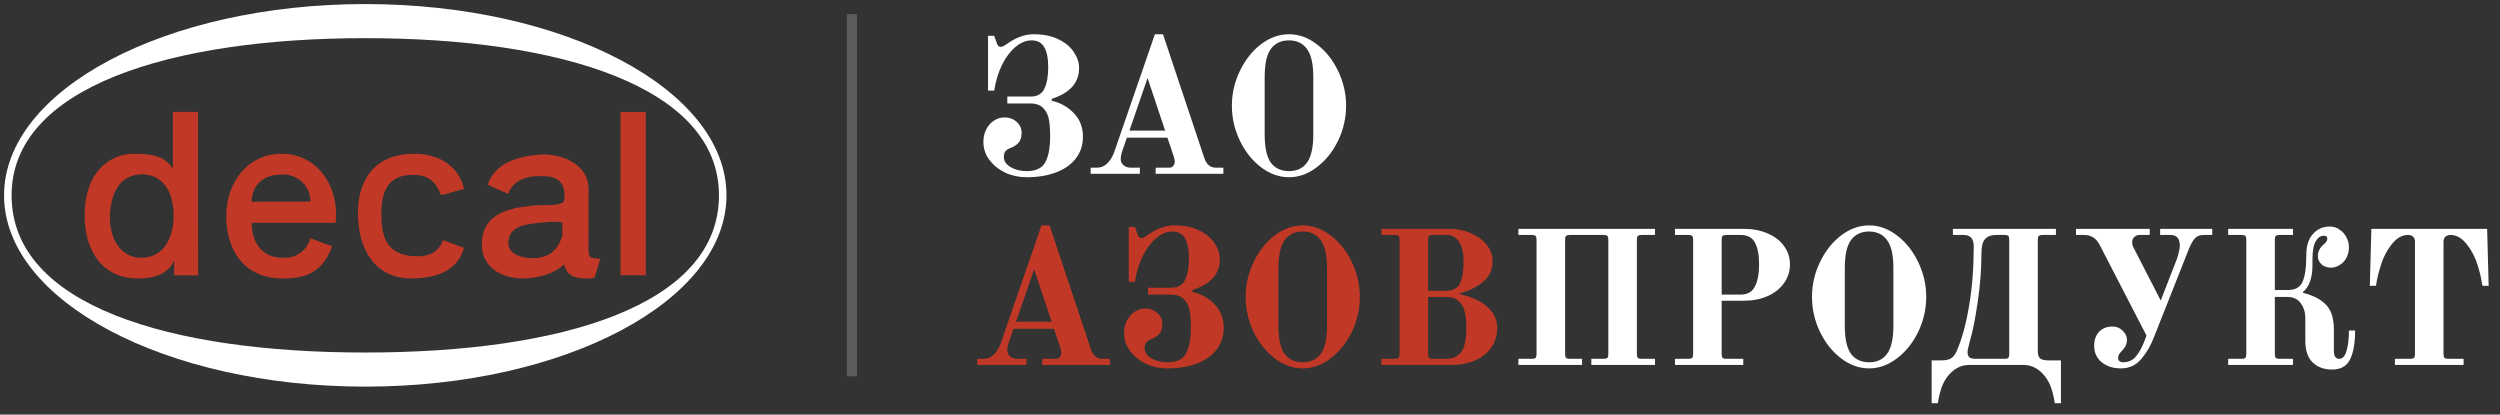 <?xml version="1.0" encoding="UTF-8"?> <svg xmlns="http://www.w3.org/2000/svg" width="205" height="34" viewBox="0 0 205 34" fill="none"><rect x="0" y="0" width="205" height="34" fill="#333333" stroke="none"/> <path d="M84.182 14.533C83.56 14.533 82.974 14.408 82.426 14.157C81.888 13.896 81.456 13.546 81.129 13.107C80.802 12.668 80.638 12.182 80.638 11.649C80.638 11.252 80.717 10.902 80.875 10.599C81.044 10.285 81.26 10.045 81.524 9.878C81.788 9.71 82.067 9.627 82.362 9.627C82.753 9.627 83.085 9.747 83.359 9.987C83.633 10.228 83.77 10.525 83.77 10.881C83.77 11.257 83.681 11.539 83.502 11.727C83.333 11.905 83.117 12.041 82.853 12.135C82.653 12.208 82.51 12.307 82.426 12.433C82.352 12.547 82.315 12.694 82.315 12.871C82.315 13.206 82.5 13.483 82.869 13.702C83.238 13.922 83.676 14.031 84.182 14.031C84.931 14.031 85.437 13.796 85.701 13.326C85.975 12.845 86.112 12.13 86.112 11.179C86.112 10.646 86.08 10.196 86.017 9.831C85.954 9.454 85.801 9.136 85.558 8.874C85.316 8.613 84.952 8.482 84.467 8.482H82.6V7.918H84.498C85.057 7.918 85.437 7.704 85.637 7.275C85.848 6.837 85.954 6.246 85.954 5.504C85.954 4.773 85.843 4.224 85.621 3.858C85.411 3.493 85.068 3.31 84.593 3.31C84.14 3.31 83.702 3.487 83.28 3.843C82.858 4.188 82.489 4.673 82.173 5.3C81.867 5.927 81.651 6.638 81.524 7.432H81.018V2.933H81.524L81.746 3.561C81.809 3.749 81.914 3.843 82.062 3.843C82.136 3.843 82.22 3.817 82.315 3.764C82.41 3.712 82.5 3.655 82.584 3.592C83.312 3.069 84.04 2.808 84.767 2.808C85.569 2.808 86.249 2.949 86.808 3.231C87.367 3.503 87.784 3.853 88.058 4.282C88.343 4.7 88.485 5.133 88.485 5.583C88.485 6.784 87.736 7.626 86.239 8.106V8.263C86.945 8.42 87.546 8.754 88.042 9.266C88.548 9.778 88.801 10.426 88.801 11.21C88.801 11.9 88.606 12.495 88.216 12.997C87.826 13.498 87.283 13.88 86.587 14.141C85.891 14.402 85.089 14.533 84.182 14.533Z" fill="white"></path> <path d="M89.433 13.749H89.97C90.287 13.749 90.566 13.629 90.809 13.389C91.052 13.138 91.236 12.835 91.363 12.48L94.701 2.808H95.365L98.751 12.95C98.93 13.483 99.241 13.749 99.684 13.749H100.317V14.251H94.764V13.749H95.903C96.03 13.749 96.13 13.702 96.204 13.608C96.288 13.504 96.33 13.383 96.33 13.248C96.33 13.133 96.299 12.981 96.235 12.793L95.729 11.288H92.407L92.075 12.245C91.959 12.537 91.9 12.803 91.9 13.044C91.9 13.232 91.974 13.399 92.122 13.546C92.28 13.681 92.481 13.749 92.723 13.749H93.467V14.251H89.433V13.749ZM92.612 10.708H95.539L94.1 6.398L92.612 10.708Z" fill="white"></path> <path d="M105.697 14.533C104.885 14.533 104.115 14.256 103.387 13.702C102.67 13.148 102.095 12.422 101.663 11.523C101.23 10.614 101.014 9.663 101.014 8.671C101.014 7.678 101.23 6.732 101.663 5.833C102.095 4.924 102.67 4.193 103.387 3.639C104.115 3.085 104.885 2.808 105.697 2.808C106.509 2.808 107.274 3.085 107.991 3.639C108.718 4.193 109.299 4.924 109.731 5.833C110.163 6.732 110.38 7.678 110.38 8.671C110.38 9.663 110.163 10.614 109.731 11.523C109.299 12.422 108.718 13.148 107.991 13.702C107.274 14.256 106.509 14.533 105.697 14.533ZM105.697 14.031C106.34 14.031 106.831 13.802 107.168 13.342C107.516 12.871 107.69 12.098 107.69 11.022V6.319C107.69 5.243 107.516 4.475 107.168 4.015C106.831 3.545 106.34 3.31 105.697 3.31C105.053 3.31 104.558 3.545 104.21 4.015C103.872 4.475 103.703 5.243 103.703 6.319V11.022C103.703 12.098 103.872 12.871 104.21 13.342C104.558 13.802 105.053 14.031 105.697 14.031Z" fill="white"></path> <path d="M80.132 29.424H80.67C80.986 29.424 81.266 29.304 81.508 29.064C81.751 28.813 81.935 28.51 82.062 28.155L85.4 18.483H86.064L89.45 28.625C89.629 29.158 89.941 29.424 90.383 29.424H91.016V29.926H85.463V29.424H86.602C86.729 29.424 86.829 29.377 86.903 29.283C86.987 29.179 87.029 29.058 87.029 28.923C87.029 28.808 86.998 28.656 86.935 28.468L86.428 26.963H83.106L82.774 27.919C82.658 28.212 82.6 28.479 82.6 28.719C82.6 28.907 82.674 29.074 82.821 29.221C82.98 29.356 83.18 29.424 83.422 29.424H84.166V29.926H80.132V29.424ZM83.312 26.383H86.239L84.799 22.073L83.312 26.383Z" fill="#C23826"></path> <path d="M95.723 30.208C95.1 30.208 94.515 30.083 93.967 29.832C93.429 29.571 92.996 29.221 92.669 28.782C92.342 28.343 92.179 27.857 92.179 27.324C92.179 26.927 92.258 26.577 92.416 26.274C92.585 25.96 92.801 25.72 93.065 25.552C93.329 25.385 93.608 25.302 93.903 25.302C94.294 25.302 94.626 25.422 94.9 25.662C95.174 25.903 95.311 26.2 95.311 26.556C95.311 26.932 95.222 27.214 95.042 27.402C94.874 27.58 94.657 27.716 94.394 27.81C94.193 27.883 94.051 27.982 93.967 28.108C93.893 28.223 93.856 28.369 93.856 28.547C93.856 28.881 94.04 29.158 94.41 29.377C94.779 29.597 95.216 29.706 95.723 29.706C96.472 29.706 96.978 29.471 97.242 29.001C97.516 28.52 97.653 27.805 97.653 26.854C97.653 26.321 97.621 25.871 97.558 25.506C97.495 25.129 97.342 24.811 97.099 24.549C96.856 24.288 96.493 24.157 96.007 24.157H94.141V23.593H96.039C96.598 23.593 96.978 23.379 97.178 22.951C97.389 22.512 97.495 21.921 97.495 21.179C97.495 20.448 97.384 19.899 97.162 19.533C96.951 19.168 96.609 18.985 96.134 18.985C95.68 18.985 95.243 19.162 94.821 19.518C94.399 19.863 94.03 20.348 93.713 20.975C93.408 21.602 93.192 22.313 93.065 23.107H92.559V18.608H93.065L93.286 19.235C93.35 19.424 93.455 19.518 93.603 19.518C93.677 19.518 93.761 19.491 93.856 19.439C93.951 19.387 94.04 19.33 94.125 19.267C94.853 18.744 95.58 18.483 96.308 18.483C97.11 18.483 97.79 18.624 98.349 18.906C98.908 19.178 99.325 19.528 99.599 19.957C99.883 20.375 100.026 20.808 100.026 21.258C100.026 22.459 99.277 23.301 97.779 23.781V23.938C98.486 24.095 99.087 24.429 99.583 24.941C100.089 25.453 100.342 26.101 100.342 26.885C100.342 27.575 100.147 28.17 99.757 28.672C99.367 29.174 98.823 29.555 98.127 29.816C97.431 30.077 96.63 30.208 95.723 30.208Z" fill="#C23826"></path> <path d="M106.825 30.208C106.012 30.208 105.243 29.931 104.515 29.377C103.798 28.823 103.223 28.097 102.79 27.198C102.358 26.289 102.142 25.338 102.142 24.346C102.142 23.353 102.358 22.407 102.79 21.508C103.223 20.599 103.798 19.868 104.515 19.314C105.243 18.76 106.012 18.483 106.825 18.483C107.637 18.483 108.401 18.76 109.119 19.314C109.846 19.868 110.426 20.599 110.859 21.508C111.291 22.407 111.507 23.353 111.507 24.346C111.507 25.338 111.291 26.289 110.859 27.198C110.426 28.097 109.846 28.823 109.119 29.377C108.401 29.931 107.637 30.208 106.825 30.208ZM106.825 29.706C107.468 29.706 107.958 29.477 108.296 29.017C108.644 28.547 108.818 27.773 108.818 26.697V21.994C108.818 20.918 108.644 20.15 108.296 19.69C107.958 19.22 107.468 18.985 106.825 18.985C106.181 18.985 105.686 19.22 105.337 19.69C105 20.15 104.831 20.918 104.831 21.994V26.697C104.831 27.773 105 28.547 105.337 29.017C105.686 29.477 106.181 29.706 106.825 29.706Z" fill="#C23826"></path> <path d="M113.278 29.424H114.385C114.533 29.424 114.633 29.398 114.686 29.346C114.739 29.283 114.765 29.184 114.765 29.048V19.643C114.765 19.497 114.739 19.398 114.686 19.345C114.633 19.293 114.533 19.267 114.385 19.267H113.278V18.765H118.847C119.469 18.765 120.049 18.88 120.587 19.11C121.135 19.34 121.573 19.659 121.9 20.066C122.227 20.463 122.39 20.918 122.39 21.43C122.39 22.12 122.132 22.679 121.615 23.107C121.098 23.536 120.466 23.849 119.717 24.048V24.142C120.202 24.215 120.677 24.372 121.141 24.612C121.615 24.842 122.006 25.15 122.311 25.537C122.617 25.924 122.77 26.373 122.77 26.885C122.77 27.522 122.601 28.071 122.264 28.531C121.926 28.991 121.473 29.341 120.903 29.581C120.344 29.811 119.727 29.926 119.052 29.926H113.278V29.424ZM118.562 23.844C119.131 23.844 119.516 23.645 119.717 23.248C119.917 22.841 120.017 22.235 120.017 21.43C120.017 20.751 119.896 20.223 119.654 19.847C119.411 19.46 119.079 19.267 118.657 19.267H117.486C117.349 19.267 117.249 19.293 117.186 19.345C117.133 19.398 117.106 19.497 117.106 19.643V23.844H118.562ZM118.562 29.424C119.121 29.424 119.538 29.241 119.812 28.876C120.097 28.499 120.239 27.836 120.239 26.885C120.239 25.934 120.097 25.276 119.812 24.91C119.538 24.534 119.121 24.346 118.562 24.346H117.106V29.048C117.106 29.184 117.133 29.283 117.186 29.346C117.249 29.398 117.349 29.424 117.486 29.424H118.562Z" fill="#C23826"></path> <path d="M124.51 29.424H125.617C125.765 29.424 125.865 29.398 125.918 29.346C125.971 29.283 125.997 29.184 125.997 29.048V19.643C125.997 19.497 125.971 19.398 125.918 19.345C125.865 19.293 125.765 19.267 125.617 19.267H124.51V18.765H135.711V19.267H134.603C134.466 19.267 134.366 19.293 134.303 19.345C134.25 19.398 134.224 19.497 134.224 19.643V29.048C134.224 29.184 134.25 29.283 134.303 29.346C134.366 29.398 134.466 29.424 134.603 29.424H135.711V29.926H130.49V29.424H131.502C131.65 29.424 131.75 29.398 131.803 29.346C131.856 29.283 131.882 29.184 131.882 29.048V19.643C131.882 19.497 131.856 19.398 131.803 19.345C131.75 19.293 131.65 19.267 131.502 19.267H128.718C128.581 19.267 128.481 19.293 128.417 19.345C128.365 19.398 128.338 19.497 128.338 19.643V29.048C128.338 29.184 128.365 29.283 128.417 29.346C128.481 29.398 128.581 29.424 128.718 29.424H129.731V29.926H124.51V29.424Z" fill="white"></path> <path d="M137.348 29.424H138.456C138.604 29.424 138.704 29.398 138.756 29.346C138.809 29.283 138.836 29.184 138.836 29.048V19.643C138.836 19.497 138.809 19.398 138.756 19.345C138.704 19.293 138.604 19.267 138.456 19.267H137.348V18.765H142.981C143.719 18.765 144.373 18.891 144.942 19.142C145.522 19.382 145.971 19.727 146.287 20.176C146.614 20.615 146.777 21.116 146.777 21.681C146.777 22.256 146.614 22.768 146.287 23.217C145.971 23.666 145.522 24.022 144.942 24.283C144.373 24.534 143.719 24.659 142.981 24.659H141.177V29.048C141.177 29.184 141.203 29.283 141.256 29.346C141.319 29.398 141.42 29.424 141.557 29.424H142.949V29.926H137.348V29.424ZM142.743 24.157C143.292 24.157 143.677 23.938 143.898 23.499C144.13 23.06 144.246 22.454 144.246 21.681C144.246 20.918 144.135 20.328 143.914 19.91C143.692 19.481 143.302 19.267 142.743 19.267H141.557C141.42 19.267 141.319 19.293 141.256 19.345C141.203 19.398 141.177 19.497 141.177 19.643V24.157H142.743Z" fill="white"></path> <path d="M153.266 30.208C152.454 30.208 151.684 29.931 150.956 29.377C150.239 28.823 149.664 28.097 149.232 27.198C148.799 26.289 148.583 25.338 148.583 24.346C148.583 23.353 148.799 22.407 149.232 21.508C149.664 20.599 150.239 19.868 150.956 19.314C151.684 18.76 152.454 18.483 153.266 18.483C154.078 18.483 154.843 18.76 155.56 19.314C156.288 19.868 156.868 20.599 157.3 21.508C157.733 22.407 157.949 23.353 157.949 24.346C157.949 25.338 157.733 26.289 157.3 27.198C156.868 28.097 156.288 28.823 155.56 29.377C154.843 29.931 154.078 30.208 153.266 30.208ZM153.266 29.706C153.909 29.706 154.4 29.477 154.737 29.017C155.085 28.547 155.259 27.773 155.259 26.697V21.994C155.259 20.918 155.085 20.15 154.737 19.69C154.4 19.22 153.909 18.985 153.266 18.985C152.623 18.985 152.127 19.22 151.779 19.69C151.442 20.15 151.273 20.918 151.273 21.994V26.697C151.273 27.773 151.442 28.547 151.779 29.017C152.127 29.477 152.623 29.706 153.266 29.706Z" fill="white"></path> <path d="M158.397 29.55H159.22C159.547 29.55 159.805 29.492 159.995 29.377C160.185 29.252 160.338 29.053 160.454 28.782C160.886 27.778 161.224 26.54 161.467 25.067C161.72 23.593 161.846 21.968 161.846 20.192C161.846 19.575 161.572 19.267 161.024 19.267H160.138V18.765H168.586V19.267H167.478C167.341 19.267 167.241 19.293 167.178 19.345C167.125 19.398 167.099 19.497 167.099 19.643V28.797C167.099 29.079 167.162 29.278 167.288 29.393C167.426 29.497 167.642 29.55 167.937 29.55H168.997V33.061H168.491C168.48 32.998 168.454 32.847 168.412 32.606C168.37 32.376 168.296 32.105 168.19 31.791C168.085 31.488 167.942 31.211 167.763 30.96C167.257 30.271 166.65 29.926 165.944 29.926H161.451C160.744 29.926 160.138 30.271 159.631 30.96C159.452 31.211 159.31 31.488 159.204 31.791C159.099 32.105 159.025 32.376 158.983 32.606C158.941 32.847 158.914 32.998 158.904 33.061H158.397V29.55ZM164.377 29.424C164.525 29.424 164.625 29.398 164.678 29.346C164.731 29.283 164.757 29.184 164.757 29.048V19.643C164.757 19.497 164.731 19.398 164.678 19.345C164.625 19.293 164.525 19.267 164.377 19.267H163.697C163.286 19.267 162.98 19.377 162.78 19.596C162.579 19.816 162.479 20.192 162.479 20.725C162.479 22.02 162.379 23.353 162.178 24.722C161.978 26.091 161.778 27.115 161.577 27.794C161.419 28.369 161.34 28.724 161.34 28.86C161.34 29.058 161.387 29.205 161.482 29.299C161.588 29.383 161.762 29.424 162.004 29.424H164.377Z" fill="white"></path> <path d="M173.905 30.208C173.283 30.208 172.761 30.041 172.339 29.706C171.928 29.362 171.722 28.917 171.722 28.374C171.722 27.872 171.859 27.481 172.133 27.198C172.407 26.916 172.771 26.775 173.225 26.775C173.562 26.775 173.842 26.89 174.063 27.12C174.295 27.34 174.411 27.59 174.411 27.872C174.411 28.071 174.364 28.254 174.269 28.421C174.174 28.578 174.042 28.74 173.873 28.907C173.747 29.032 173.684 29.184 173.684 29.362C173.684 29.466 173.721 29.55 173.794 29.612C173.879 29.675 173.979 29.706 174.095 29.706C174.527 29.706 174.875 29.55 175.139 29.236C175.413 28.912 175.661 28.458 175.883 27.872L176.009 27.512L172.181 20.098C172.033 19.805 171.854 19.596 171.643 19.471C171.442 19.335 171.2 19.267 170.915 19.267H170.235V18.765H176.278V19.267H175.424C175.266 19.267 175.129 19.324 175.013 19.439C174.896 19.544 174.838 19.674 174.838 19.831C174.838 20.009 174.875 20.166 174.949 20.301L177.18 24.643L178.509 21.226C178.572 21.059 178.625 20.871 178.667 20.662C178.72 20.442 178.746 20.27 178.746 20.145C178.746 19.559 178.493 19.267 177.987 19.267H177.132V18.765H181.404V19.267H180.676C180.37 19.267 180.133 19.366 179.964 19.565C179.796 19.763 179.637 20.045 179.49 20.411L176.61 27.684C176.357 28.343 176.014 28.928 175.582 29.44C175.15 29.952 174.591 30.208 173.905 30.208Z" fill="white"></path> <path d="M191.236 30.302C190.561 30.302 190.023 30.104 189.622 29.706C189.232 29.309 189.037 28.724 189.037 27.951V26.117C189.037 25.615 188.91 25.197 188.657 24.863C188.414 24.518 188.035 24.346 187.518 24.346H186.537V29.048C186.537 29.184 186.563 29.283 186.616 29.346C186.679 29.398 186.78 29.424 186.917 29.424H188.024V29.926H182.709V29.424H183.816C183.964 29.424 184.064 29.398 184.117 29.346C184.169 29.283 184.196 29.184 184.196 29.048V19.643C184.196 19.497 184.169 19.398 184.117 19.345C184.064 19.293 183.964 19.267 183.816 19.267H182.709V18.765H188.024V19.267H186.917C186.78 19.267 186.679 19.293 186.616 19.345C186.563 19.398 186.537 19.497 186.537 19.643V23.781H187.629C188.209 23.781 188.599 23.562 188.799 23.123C189.01 22.674 189.116 21.953 189.116 20.96C189.116 20.249 189.258 19.706 189.543 19.33C189.923 18.828 190.418 18.577 191.03 18.577C191.357 18.577 191.637 18.666 191.869 18.844C192.111 19.011 192.296 19.225 192.422 19.486C192.549 19.737 192.612 19.988 192.612 20.239C192.612 20.615 192.533 20.934 192.375 21.195C192.227 21.446 192.037 21.634 191.805 21.759C191.584 21.885 191.368 21.947 191.157 21.947C190.84 21.947 190.577 21.858 190.366 21.681C190.165 21.493 190.065 21.263 190.065 20.991C190.065 20.625 190.234 20.301 190.571 20.019C190.751 19.873 190.84 19.721 190.84 19.565C190.84 19.408 190.745 19.33 190.555 19.33C190.292 19.33 190.07 19.481 189.891 19.784C189.712 20.087 189.622 20.573 189.622 21.242V21.744C189.622 22.778 189.364 23.51 188.847 23.938V24.016C189.67 24.215 190.297 24.539 190.729 24.988C191.162 25.427 191.378 26.106 191.378 27.026V28.766C191.378 29.205 191.526 29.424 191.821 29.424C192.095 29.424 192.296 29.2 192.422 28.75C192.549 28.301 192.612 27.752 192.612 27.104H193.118C193.118 28.118 192.981 28.907 192.707 29.471C192.433 30.025 191.942 30.302 191.236 30.302Z" fill="white"></path> <path d="M196.383 29.424H197.648C197.796 29.424 197.896 29.398 197.949 29.346C198.001 29.283 198.028 29.184 198.028 29.048V19.8C198.028 19.633 197.975 19.502 197.87 19.408C197.764 19.314 197.622 19.267 197.443 19.267C196.947 19.267 196.493 19.539 196.082 20.082C195.671 20.615 195.365 21.242 195.164 21.963C195.048 22.35 194.964 22.679 194.911 22.951C194.869 23.212 194.843 23.374 194.832 23.436H194.326L194.452 18.765H203.945L204.071 23.436H203.565C203.554 23.374 203.523 23.212 203.47 22.951C203.428 22.679 203.349 22.35 203.233 21.963C203.032 21.242 202.727 20.615 202.315 20.082C201.904 19.539 201.45 19.267 200.955 19.267C200.775 19.267 200.633 19.314 200.527 19.408C200.422 19.502 200.369 19.633 200.369 19.8V29.048C200.369 29.184 200.396 29.283 200.448 29.346C200.512 29.398 200.612 29.424 200.749 29.424H202.015V29.926H196.383V29.424Z" fill="white"></path> <g clip-path="url(#clip0_362_1971)"> <path d="M0.95 16.018C0.95 7.153 13.934 3.129 29.951 3.129C45.967 3.129 58.955 7.125 58.955 16.018C58.955 25.075 45.971 28.907 29.951 28.907C13.931 28.907 0.95 25.064 0.95 16.018ZM29.951 31.703C46.312 31.703 59.571 24.686 59.571 16.018C59.571 7.35 46.312 0.333 29.951 0.333C13.59 0.333 0.333 7.35 0.333 16.018C0.333 24.686 13.594 31.703 29.951 31.703Z" fill="white"></path> <path d="M52.957 9.178H50.885V22.569H52.957V9.178Z" fill="#C23826"></path> <path d="M9.013 17.826C9.013 16.08 9.701 14.296 11.645 14.296C13.242 14.296 14.24 15.572 14.24 17.706C14.24 19.411 13.459 21.137 11.608 21.137C9.811 21.137 9.013 19.486 9.013 17.819M16.24 9.171H14.175V13.788H14.137C13.497 12.718 12.189 12.608 11.002 12.608C8.954 12.608 6.938 14.146 6.938 17.655C6.944 20.564 8.379 22.838 11.346 22.838C12.526 22.838 13.707 22.541 14.251 21.433H14.285V22.575H16.247L16.24 9.171Z" fill="#C23826"></path> <path d="M20.638 18.272C20.638 19.793 21.423 21.133 23.151 21.133C23.664 21.179 24.177 21.043 24.599 20.75C25.021 20.456 25.325 20.024 25.456 19.53L27.249 20.212C26.416 22.282 25.205 22.838 23.151 22.838C20.208 22.838 18.553 20.72 18.553 17.723C18.553 14.965 20.298 12.608 23.096 12.608C26.059 12.608 27.865 15.367 27.521 18.272H20.638ZM25.456 16.526C25.458 16.224 25.398 15.925 25.278 15.647C25.158 15.37 24.982 15.119 24.761 14.912C24.54 14.704 24.277 14.544 23.991 14.441C23.704 14.338 23.4 14.295 23.096 14.313C21.66 14.313 20.686 15.098 20.625 16.543L25.456 16.526Z" fill="#C23826"></path> <path d="M38.049 15.493C37.677 13.754 36.145 12.608 33.971 12.608C30.89 12.608 29.349 14.555 29.349 17.481C29.349 20.332 30.68 22.882 33.822 22.831C36.5 22.79 37.632 21.75 38.045 20.328L36.325 19.691C35.922 20.881 34.827 21.123 33.637 20.983C31.52 20.734 31.269 19.094 31.269 17.481C31.269 14.538 32.88 14.341 33.946 14.341C35.089 14.341 35.77 14.91 36.163 16.005L38.049 15.493Z" fill="#C23826"></path> <path d="M46.105 19.363C45.609 20.884 44.625 21.17 43.675 21.17C42.918 21.17 41.686 20.894 41.686 19.953C41.686 18.848 42.519 18.514 43.448 18.368C44.377 18.221 45.764 18.098 46.115 18.262L46.105 19.363ZM48.266 15.548C48.266 13.536 46.263 12.619 44.35 12.666C42.399 12.83 40.599 13.348 39.993 15.149L41.669 15.895C42.013 14.907 42.994 14.439 44.209 14.439C45.08 14.439 46.026 14.494 46.239 15.561C46.339 16.076 46.308 16.4 46.164 16.608C45.475 16.97 44.391 16.714 43.297 16.908C41.476 17.113 39.511 17.669 39.511 20.045C39.511 21.91 41.105 22.831 42.87 22.831C44.026 22.831 45.413 22.49 46.267 21.668C46.435 22.538 47.062 22.831 47.936 22.831C48.213 22.865 48.495 22.84 48.762 22.759L49.223 21.215C48.996 21.252 48.903 21.17 48.769 21.17C48.37 21.17 48.256 20.969 48.256 20.451L48.266 15.548Z" fill="#C23826"></path> </g> <rect opacity="0.2" x="69.443" y="1.158" width="0.833" height="29.7" fill="white"></rect> <defs> <clipPath id="clip0_362_1971"> <rect width="59.238" height="31.35" fill="white" transform="translate(0.333 0.333)"></rect> </clipPath> </defs> </svg> 